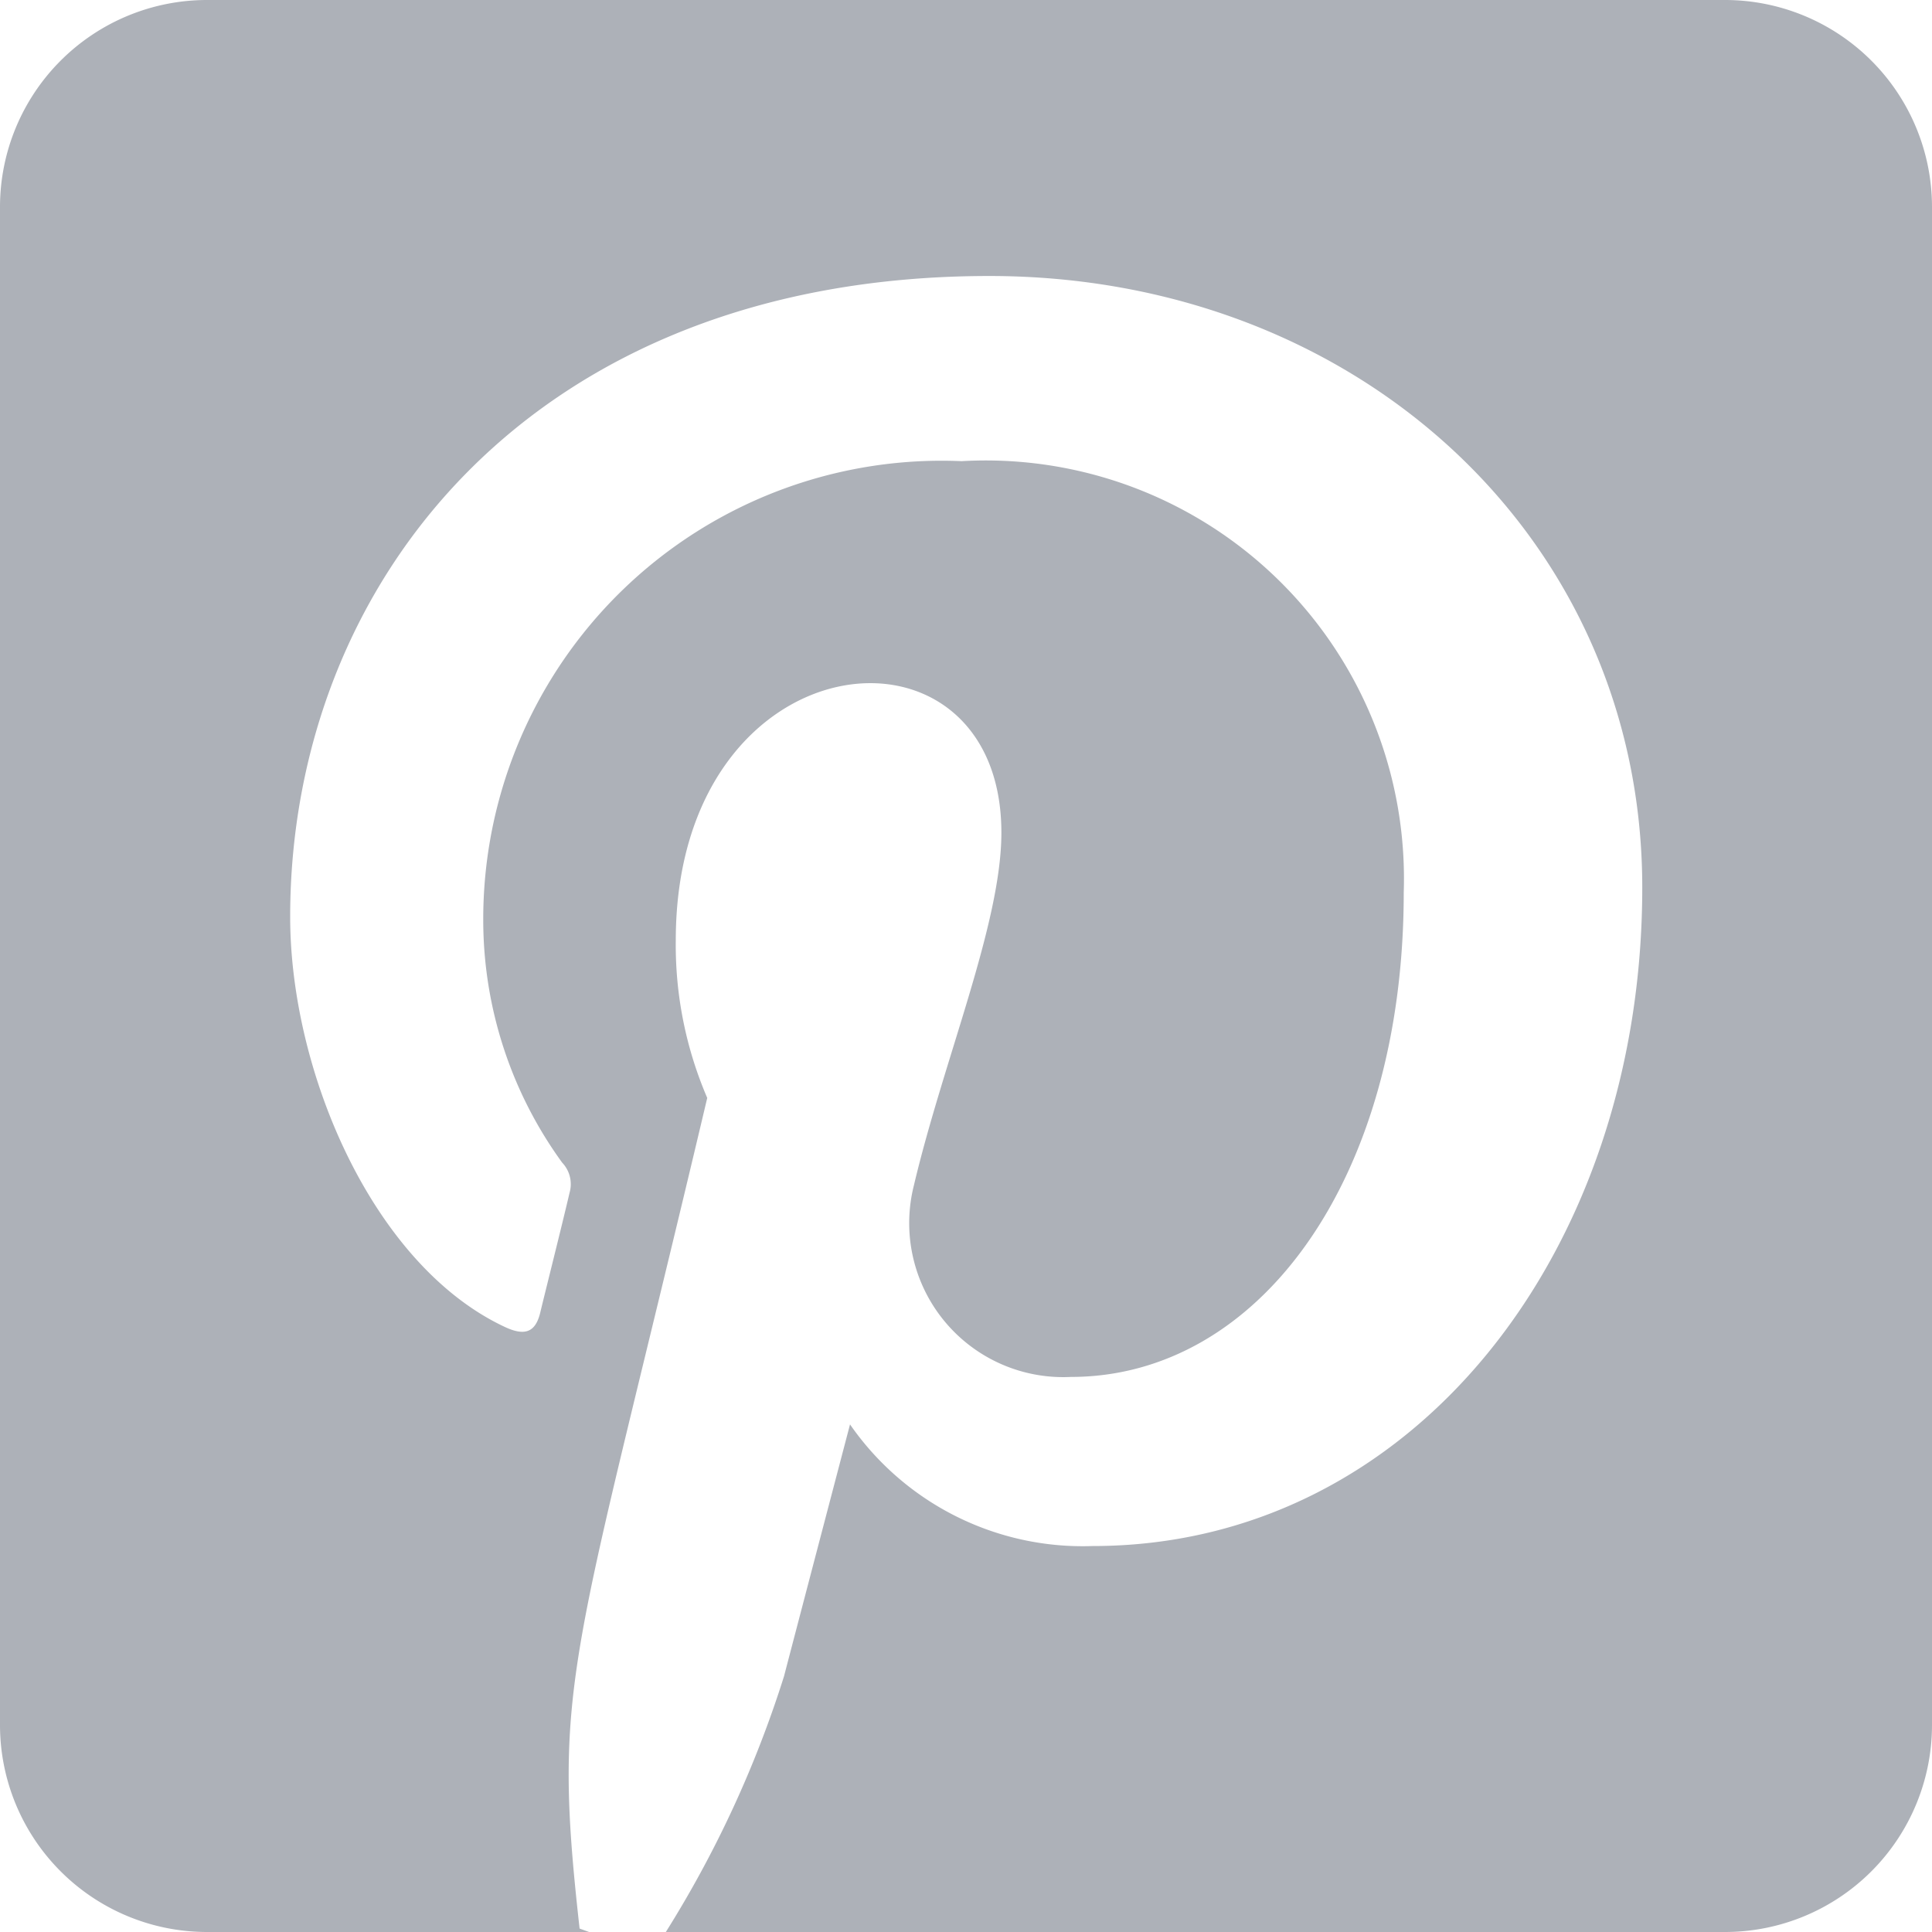 <svg xmlns="http://www.w3.org/2000/svg" width="31.5" height="31.5" viewBox="0 0 31.5 31.5">
  <path id="Icon_awesome-pinterest-square" data-name="Icon awesome-pinterest-square" d="M31.5,5.625v24.75a3.376,3.376,0,0,1-3.375,3.375H10.856a18.016,18.016,0,0,0,1.927-4.17c.211-.809,1.076-4.106,1.076-4.106a4.616,4.616,0,0,0,3.959,1.983c5.21,0,8.958-4.788,8.958-10.737,0-5.7-4.655-9.97-10.645-9.97-7.453,0-11.4,5-11.4,10.448,0,2.531,1.35,5.681,3.5,6.687.33.155.5.084.577-.232.056-.239.352-1.413.478-1.955a.509.509,0,0,0-.12-.492,6.73,6.73,0,0,1-1.287-3.937,7.474,7.474,0,0,1,7.8-7.5A6.818,6.818,0,0,1,22.887,16.8c0,4.669-2.355,7.9-5.428,7.9A2.511,2.511,0,0,1,14.9,21.579c.485-2.053,1.427-4.268,1.427-5.752,0-3.727-5.309-3.213-5.309,1.758a6.309,6.309,0,0,0,.513,2.566C9.323,29.489,8.993,29.609,9.45,33.694l.155.056H3.375A3.376,3.376,0,0,1,0,30.375V5.625A3.376,3.376,0,0,1,3.375,2.25h24.75A3.376,3.376,0,0,1,31.5,5.625Z" transform="translate(0 -2.25)" fill="#adb1b8"/>
</svg>
